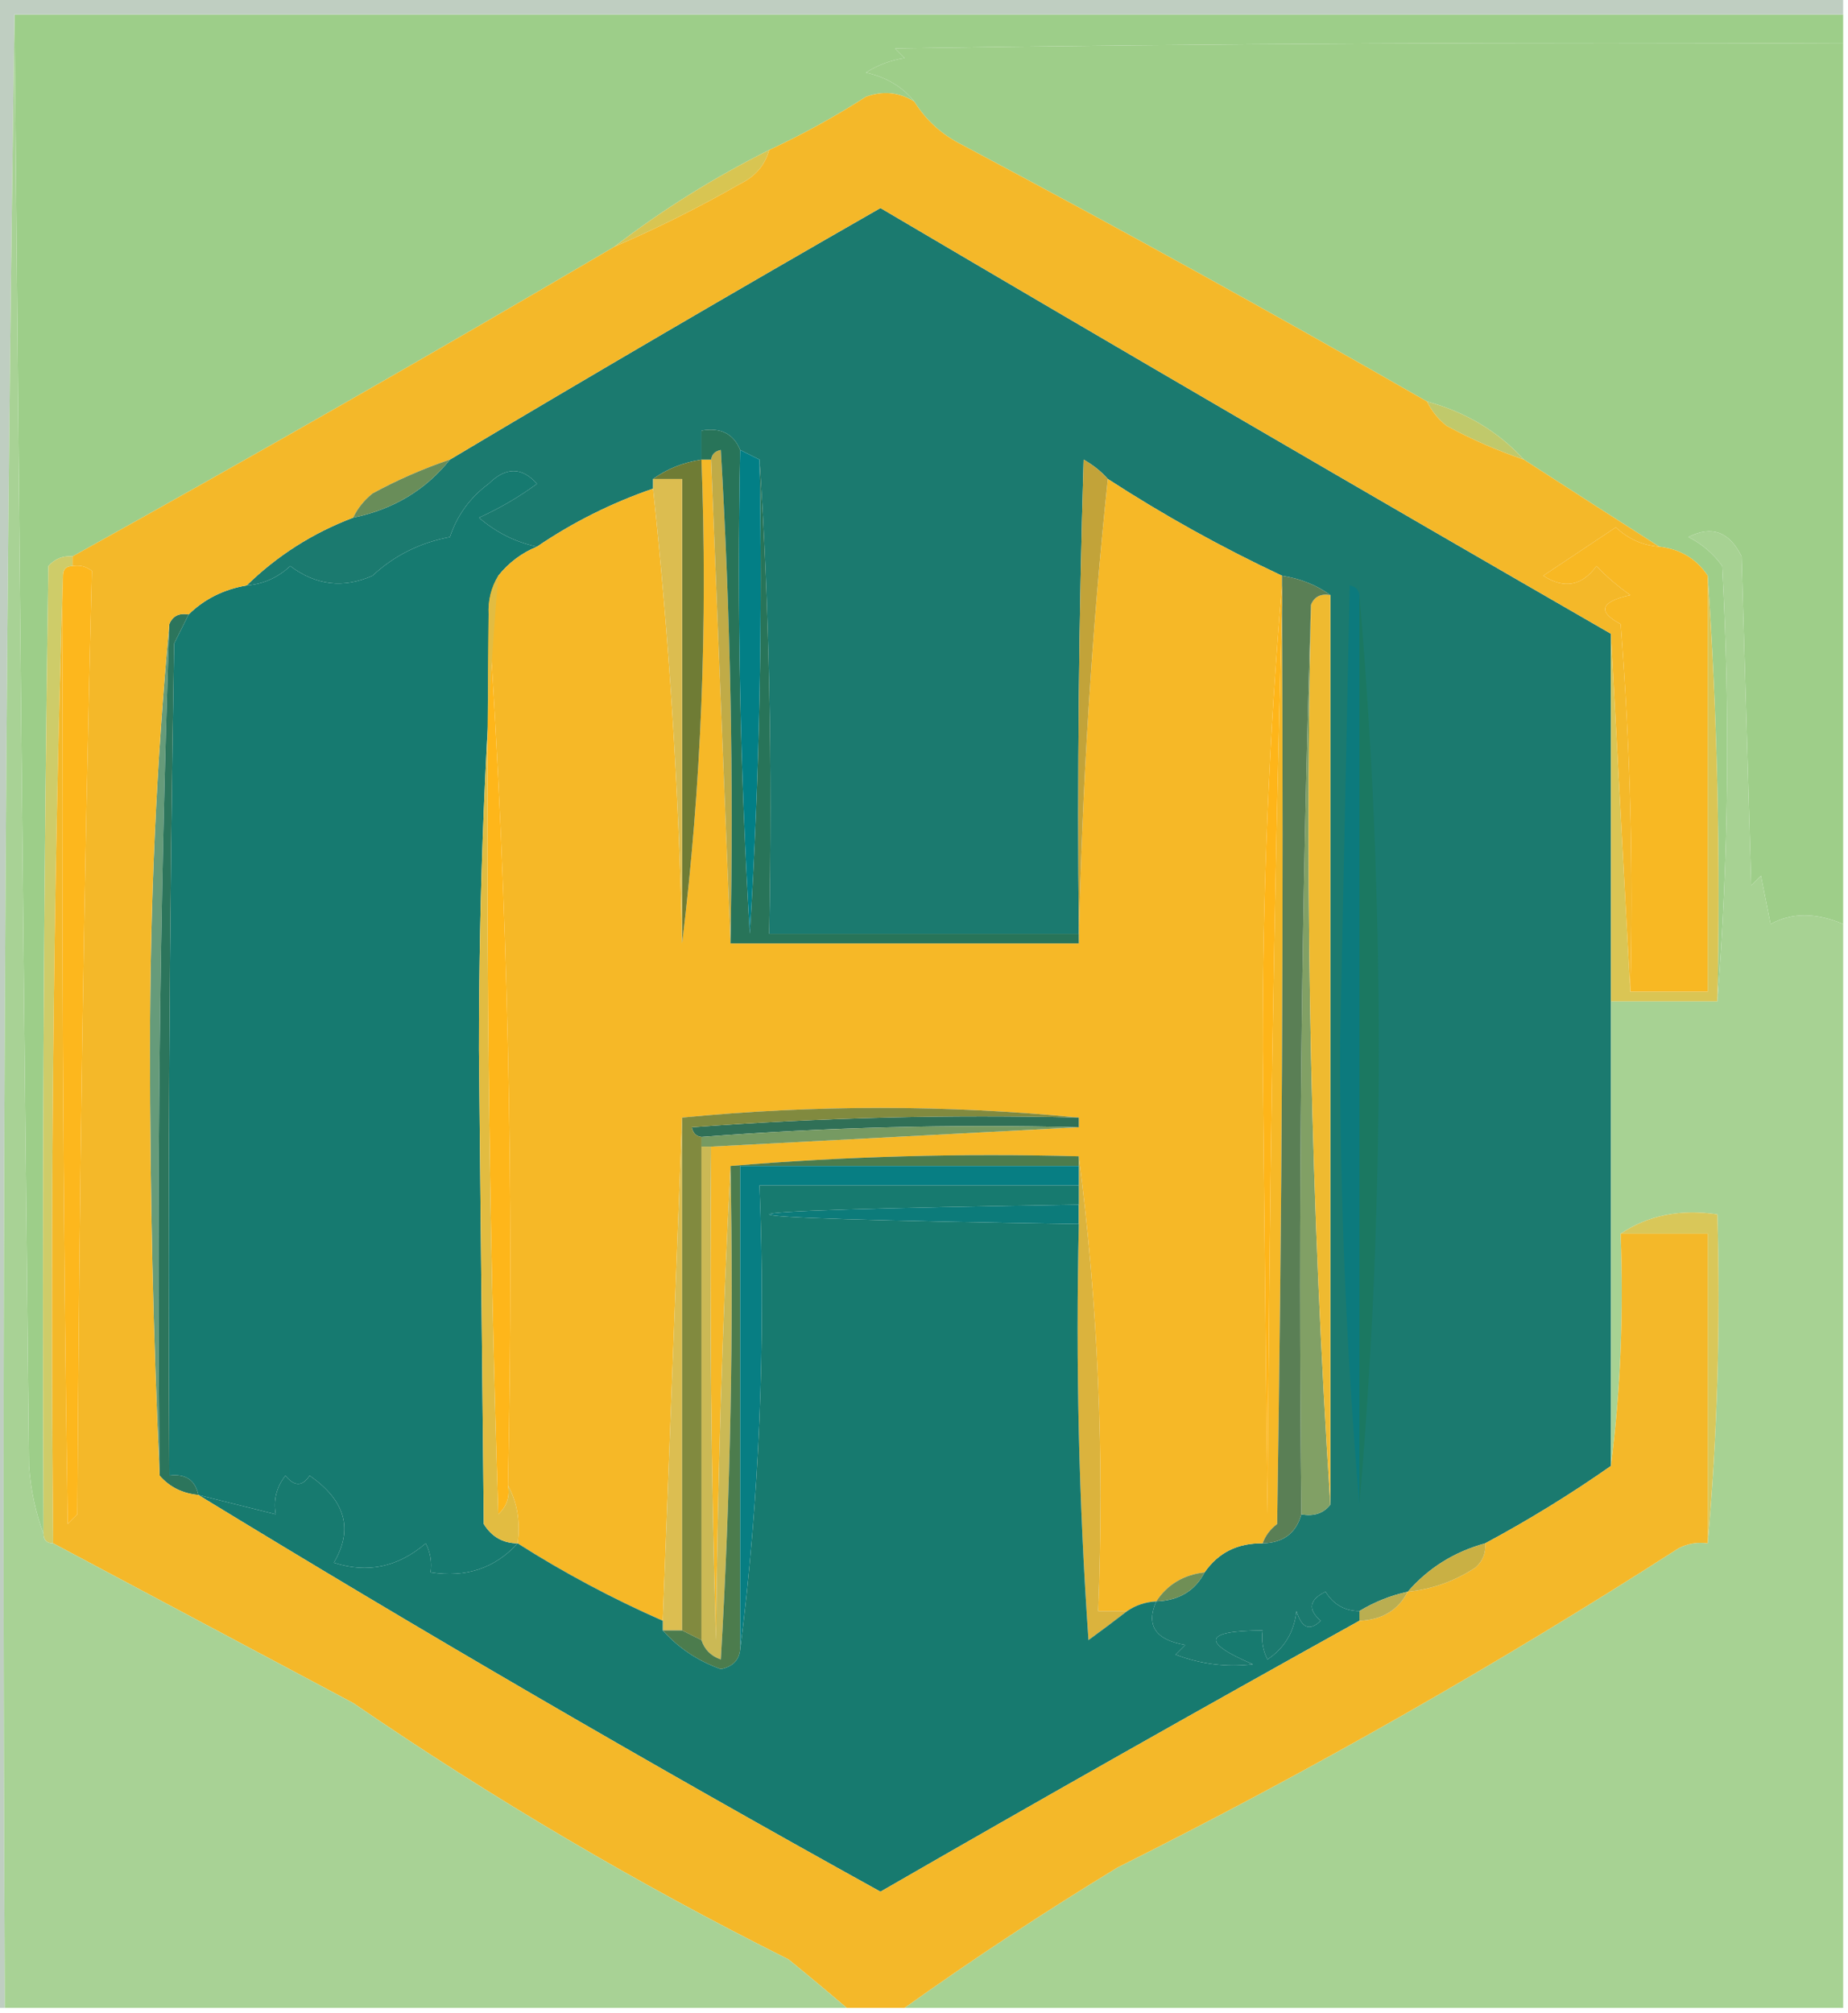 <?xml version="1.0" encoding="UTF-8"?>
<!DOCTYPE svg PUBLIC "-//W3C//DTD SVG 1.1//EN" "http://www.w3.org/Graphics/SVG/1.1/DTD/svg11.dtd">
<svg xmlns="http://www.w3.org/2000/svg" version="1.1" width="191px" height="208px" style="shape-rendering:geometricPrecision; text-rendering:geometricPrecision; image-rendering:optimizeQuality; fill-rule:evenodd; clip-rule:evenodd" xmlns:xlink="http://www.w3.org/1999/xlink">
<g><path style="opacity:1" fill="#9dce89" d="M 1.5,1.5 C 64.5,1.5 127.5,1.5 190.5,1.5C 190.5,2.5 190.5,3.5 190.5,4.5C 157.832,4.333 125.165,4.5 92.5,5C 92.833,5.333 93.167,5.667 93.5,6C 92.062,6.219 90.729,6.719 89.5,7.5C 91.655,8.001 93.322,9.001 94.5,10.5C 92.932,9.527 91.265,9.36 89.5,10C 86.274,12.067 82.941,13.9 79.5,15.5C 73.794,18.347 68.461,21.68 63.5,25.5C 44.792,36.495 26.126,47.162 7.5,57.5C 6.504,57.414 5.671,57.748 5,58.5C 4.5,91.832 4.333,125.165 4.5,158.5C 3.686,156.369 3.186,154.036 3,151.5C 2.447,101.5 1.947,51.5 1.5,1.5 Z"/></g>
<g><path style="opacity:1" fill="#9ece89" d="M 190.5,4.5 C 190.5,34.833 190.5,65.167 190.5,95.5C 187.681,94.298 185.181,94.298 183,95.5C 182.667,93.833 182.333,92.167 182,90.5C 181.667,90.833 181.333,91.167 181,91.5C 180.667,80.167 180.333,68.833 180,57.5C 178.742,54.945 176.909,54.278 174.5,55.5C 175.934,56.23 177.1,57.23 178,58.5C 178.828,73.672 178.661,88.672 177.5,103.5C 177.829,88.657 177.496,73.99 176.5,59.5C 175.341,57.75 173.674,56.75 171.5,56.5C 166.857,53.535 162.19,50.535 157.5,47.5C 154.842,44.59 151.509,42.59 147.5,41.5C 131.605,32.388 115.605,23.554 99.5,15C 97.382,13.951 95.716,12.451 94.5,10.5C 93.322,9.001 91.655,8.001 89.5,7.5C 90.729,6.719 92.062,6.219 93.5,6C 93.167,5.667 92.833,5.333 92.5,5C 125.165,4.5 157.832,4.333 190.5,4.5 Z"/></g>
<g><path style="opacity:1" fill="#d8c552" d="M 79.5,15.5 C 79.063,17.074 78.063,18.241 76.5,19C 72.256,21.428 67.922,23.594 63.5,25.5C 68.461,21.68 73.794,18.347 79.5,15.5 Z"/></g>
<g><path style="opacity:1" fill="#1b7a6f" d="M 166.5,65.5 C 166.5,78.167 166.5,90.833 166.5,103.5C 166.5,119.5 166.5,135.5 166.5,151.5C 162.342,154.414 158.009,157.081 153.5,159.5C 150.299,160.379 147.632,162.045 145.5,164.5C 143.716,164.893 142.05,165.559 140.5,166.5C 138.983,166.489 137.816,165.823 137,164.5C 135.312,165.325 135.145,166.325 136.5,167.5C 135.369,168.604 134.535,168.271 134,166.5C 133.755,168.663 132.755,170.33 131,171.5C 130.517,170.552 130.351,169.552 130.5,168.5C 124.42,168.532 124.087,169.698 129.5,172C 126.793,172.328 124.126,171.995 121.5,171C 121.833,170.667 122.167,170.333 122.5,170C 119.418,169.479 118.418,167.979 119.5,165.5C 121.848,165.408 123.514,164.408 124.5,162.5C 125.911,160.461 127.911,159.461 130.5,159.5C 132.632,159.446 133.965,158.446 134.5,156.5C 135.791,156.737 136.791,156.404 137.5,155.5C 137.5,124.167 137.5,92.833 137.5,61.5C 136.07,60.462 134.403,59.796 132.5,59.5C 126.242,56.563 120.242,53.23 114.5,49.5C 113.828,48.733 112.995,48.066 112,47.5C 111.5,63.83 111.333,80.163 111.5,96.5C 100.833,96.5 90.167,96.5 79.5,96.5C 79.835,78.785 79.501,62.451 78.5,47.5C 77.833,47.167 77.167,46.833 76.5,46.5C 75.817,44.824 74.483,44.157 72.5,44.5C 72.5,45.5 72.5,46.5 72.5,47.5C 70.597,47.796 68.93,48.462 67.5,49.5C 67.5,49.833 67.5,50.167 67.5,50.5C 63.217,51.975 59.217,53.975 55.5,56.5C 53.289,56.033 51.289,55.033 49.5,53.5C 51.624,52.542 53.624,51.375 55.5,50C 53.941,48.244 52.274,48.244 50.5,50C 48.586,51.413 47.253,53.247 46.5,55.5C 43.412,56.079 40.745,57.413 38.5,59.5C 35.492,60.834 32.659,60.501 30,58.5C 28.7,59.707 27.2,60.374 25.5,60.5C 28.651,57.421 32.317,55.087 36.5,53.5C 40.653,52.644 43.986,50.644 46.5,47.5C 61.24,38.712 76.073,30.045 91,21.5C 116.129,36.312 141.296,50.978 166.5,65.5 Z"/></g>
<g><path style="opacity:1" fill="#c0c96b" d="M 147.5,41.5 C 151.509,42.59 154.842,44.59 157.5,47.5C 154.731,46.563 152.064,45.396 149.5,44C 148.619,43.292 147.953,42.458 147.5,41.5 Z"/></g>
<g><path style="opacity:1" fill="#167a70" d="M 55.5,56.5 C 53.924,57.143 52.59,58.143 51.5,59.5C 50.167,75.486 49.501,91.819 49.5,108.5C 49.667,124.833 49.833,141.167 50,157.5C 50.816,158.823 51.983,159.489 53.5,159.5C 51.155,162.075 48.155,163.075 44.5,162.5C 44.65,161.448 44.483,160.448 44,159.5C 41.143,161.959 37.977,162.626 34.5,161.5C 36.542,158.072 35.709,155.072 32,152.5C 31.259,153.641 30.425,153.641 29.5,152.5C 28.571,153.689 28.238,155.022 28.5,156.5C 25.833,155.833 23.167,155.167 20.5,154.5C 20.179,152.952 19.179,152.285 17.5,152.5C 17.333,123.831 17.5,95.165 18,66.5C 18.513,65.473 19.013,64.473 19.5,63.5C 21.113,61.912 23.113,60.912 25.5,60.5C 27.2,60.374 28.7,59.707 30,58.5C 32.659,60.501 35.492,60.834 38.5,59.5C 40.745,57.413 43.412,56.079 46.5,55.5C 47.253,53.247 48.586,51.413 50.5,50C 52.274,48.244 53.941,48.244 55.5,50C 53.624,51.375 51.624,52.542 49.5,53.5C 51.289,55.033 53.289,56.033 55.5,56.5 Z"/></g>
<g><path style="opacity:1" fill="#fdb71d" d="M 7.5,58.5 C 8.239,58.369 8.906,58.536 9.5,59C 8.671,91.428 8.171,123.928 8,156.5C 7.667,156.833 7.333,157.167 7,157.5C 6.5,124.835 6.333,92.168 6.5,59.5C 6.5,58.833 6.833,58.5 7.5,58.5 Z"/></g>
<g><path style="opacity:1" fill="#f6b827" d="M 72.5,47.5 C 72.833,47.5 73.167,47.5 73.5,47.5C 74.167,64.167 74.833,80.833 75.5,97.5C 87.5,97.5 99.5,97.5 111.5,97.5C 111.838,81.307 112.838,65.307 114.5,49.5C 120.242,53.23 126.242,56.563 132.5,59.5C 132.5,59.833 132.5,60.167 132.5,60.5C 131.167,76.152 130.501,92.152 130.5,108.5C 130.667,124.5 130.833,140.5 131,156.5C 131.168,124.997 131.668,93.664 132.5,62.5C 132.667,94.168 132.5,125.835 132,157.5C 131.283,158.044 130.783,158.711 130.5,159.5C 127.911,159.461 125.911,160.461 124.5,162.5C 122.326,162.75 120.659,163.75 119.5,165.5C 118.391,165.557 117.391,165.89 116.5,166.5C 115.5,166.5 114.5,166.5 113.5,166.5C 114.151,150.464 113.484,134.798 111.5,119.5C 99.322,119.172 87.322,119.505 75.5,120.5C 74.668,136.662 74.168,152.995 74,169.5C 73.5,152.503 73.333,135.503 73.5,118.5C 86.167,117.833 98.833,117.167 111.5,116.5C 111.5,116.167 111.5,115.833 111.5,115.5C 97.833,114.167 84.167,114.167 70.5,115.5C 69.833,132.833 69.167,150.167 68.5,167.5C 63.279,165.207 58.279,162.541 53.5,159.5C 53.795,157.265 53.461,155.265 52.5,153.5C 53.159,123.148 52.492,93.148 50.5,63.5C 50.433,62.041 50.766,60.708 51.5,59.5C 52.59,58.143 53.924,57.143 55.5,56.5C 59.217,53.975 63.217,51.975 67.5,50.5C 69.162,65.973 70.162,81.64 70.5,97.5C 72.485,81.2 73.152,64.534 72.5,47.5 Z"/></g>
<g><path style="opacity:1" fill="#feb61a" d="M 50.5,63.5 C 52.492,93.148 53.159,123.148 52.5,153.5C 52.719,154.675 52.386,155.675 51.5,156.5C 50.5,125.507 50.167,94.507 50.5,63.5 Z"/></g>
<g><path style="opacity:1" fill="#f8b823" d="M 171.5,56.5 C 173.674,56.75 175.341,57.75 176.5,59.5C 176.5,73.833 176.5,88.167 176.5,102.5C 173.833,102.5 171.167,102.5 168.5,102.5C 168.832,89.816 168.499,77.149 167.5,64.5C 165.069,63.194 165.403,62.194 168.5,61.5C 167.24,60.618 166.074,59.618 165,58.5C 163.507,60.56 161.674,60.893 159.5,59.5C 162,57.833 164.5,56.167 167,54.5C 168.3,55.707 169.8,56.374 171.5,56.5 Z"/></g>
<g><path style="opacity:1" fill="#1b7861" d="M 140.5,61.5 C 141.833,76.819 142.499,92.486 142.5,108.5C 142.499,124.515 141.833,140.181 140.5,155.5C 140.5,124.167 140.5,92.833 140.5,61.5 Z"/></g>
<g><path style="opacity:1" fill="#dac554" d="M 176.5,59.5 C 177.496,73.99 177.829,88.657 177.5,103.5C 173.833,103.5 170.167,103.5 166.5,103.5C 166.5,90.833 166.5,78.167 166.5,65.5C 167.167,77.833 167.833,90.167 168.5,102.5C 171.167,102.5 173.833,102.5 176.5,102.5C 176.5,88.167 176.5,73.833 176.5,59.5 Z"/></g>
<g><path style="opacity:1" fill="#81a065" d="M 135.5,62.5 C 134.841,93.851 135.508,124.851 137.5,155.5C 136.791,156.404 135.791,156.737 134.5,156.5C 134.168,124.996 134.502,93.662 135.5,62.5 Z"/></g>
<g><path style="opacity:1" fill="#efba30" d="M 137.5,61.5 C 137.5,92.833 137.5,124.167 137.5,155.5C 135.508,124.851 134.841,93.851 135.5,62.5C 135.842,61.662 136.508,61.328 137.5,61.5 Z"/></g>
<g><path style="opacity:1" fill="#0c7a7d" d="M 140.5,61.5 C 140.5,92.833 140.5,124.167 140.5,155.5C 139.167,140.014 138.501,124.181 138.5,108C 138.833,92.167 139.167,76.333 139.5,60.5C 140.107,60.624 140.44,60.957 140.5,61.5 Z"/></g>
<g><path style="opacity:1" fill="#5a7f55" d="M 132.5,59.5 C 134.403,59.796 136.07,60.462 137.5,61.5C 136.508,61.328 135.842,61.662 135.5,62.5C 134.502,93.662 134.168,124.996 134.5,156.5C 133.965,158.446 132.632,159.446 130.5,159.5C 130.783,158.711 131.283,158.044 132,157.5C 132.5,125.835 132.667,94.168 132.5,62.5C 132.5,61.833 132.5,61.167 132.5,60.5C 132.5,60.167 132.5,59.833 132.5,59.5 Z"/></g>
<g><path style="opacity:1" fill="#669b7a" d="M 17.5,64.5 C 16.509,93.76 16.175,123.093 16.5,152.5C 15.833,138.004 15.5,123.337 15.5,108.5C 15.501,93.484 16.167,78.818 17.5,64.5 Z"/></g>
<g><path style="opacity:1" fill="#2c755c" d="M 19.5,63.5 C 19.013,64.473 18.513,65.473 18,66.5C 17.5,95.165 17.333,123.831 17.5,152.5C 19.179,152.285 20.179,152.952 20.5,154.5C 18.847,154.34 17.514,153.674 16.5,152.5C 16.175,123.093 16.509,93.76 17.5,64.5C 17.842,63.662 18.508,63.328 19.5,63.5 Z"/></g>
<g><path style="opacity:1" fill="#feb519" d="M 132.5,60.5 C 132.5,61.167 132.5,61.833 132.5,62.5C 131.668,93.664 131.168,124.997 131,156.5C 130.833,140.5 130.667,124.5 130.5,108.5C 130.501,92.152 131.167,76.152 132.5,60.5 Z"/></g>
<g><path style="opacity:1" fill="#bfcec1" d="M -0.5,-0.5 C 63.167,-0.5 126.833,-0.5 190.5,-0.5C 190.5,0.167 190.5,0.833 190.5,1.5C 127.5,1.5 64.5,1.5 1.5,1.5C 0.501,69.998 0.167,138.665 0.5,207.5C 0.167,207.5 -0.167,207.5 -0.5,207.5C -0.5,138.167 -0.5,68.833 -0.5,-0.5 Z"/></g>
<g><path style="opacity:1" fill="#e2bc41" d="M 51.5,59.5 C 50.766,60.708 50.433,62.041 50.5,63.5C 50.167,94.507 50.5,125.507 51.5,156.5C 52.386,155.675 52.719,154.675 52.5,153.5C 53.461,155.265 53.795,157.265 53.5,159.5C 51.983,159.489 50.816,158.823 50,157.5C 49.833,141.167 49.667,124.833 49.5,108.5C 49.501,91.819 50.167,75.486 51.5,59.5 Z"/></g>
<g><path style="opacity:1" fill="#cecc69" d="M 7.5,57.5 C 7.5,57.833 7.5,58.167 7.5,58.5C 6.833,58.5 6.5,58.833 6.5,59.5C 5.502,92.662 5.168,125.996 5.5,159.5C 4.833,159.5 4.5,159.167 4.5,158.5C 4.333,125.165 4.5,91.832 5,58.5C 5.671,57.748 6.504,57.414 7.5,57.5 Z"/></g>
<g><path style="opacity:1" fill="#307057" d="M 111.5,115.5 C 111.5,115.833 111.5,116.167 111.5,116.5C 98.323,116.171 85.323,116.505 72.5,117.5C 71.957,117.44 71.624,117.107 71.5,116.5C 84.817,115.501 98.15,115.167 111.5,115.5 Z"/></g>
<g><path style="opacity:1" fill="#769a62" d="M 111.5,116.5 C 98.833,117.167 86.167,117.833 73.5,118.5C 73.167,118.5 72.833,118.5 72.5,118.5C 72.5,118.167 72.5,117.833 72.5,117.5C 85.323,116.505 98.323,116.171 111.5,116.5 Z"/></g>
<g><path style="opacity:1" fill="#dcbe51" d="M 70.5,115.5 C 70.5,133.167 70.5,150.833 70.5,168.5C 69.833,168.5 69.167,168.5 68.5,168.5C 68.5,168.167 68.5,167.833 68.5,167.5C 69.167,150.167 69.833,132.833 70.5,115.5 Z"/></g>
<g><path style="opacity:1" fill="#0c7b7a" d="M 111.5,124.5 C 111.5,125.167 111.5,125.833 111.5,126.5C 68.833,125.833 68.833,125.167 111.5,124.5 Z"/></g>
<g><path style="opacity:1" fill="#dbb33d" d="M 111.5,119.5 C 113.484,134.798 114.151,150.464 113.5,166.5C 114.5,166.5 115.5,166.5 116.5,166.5C 115.235,167.479 113.901,168.479 112.5,169.5C 111.501,155.182 111.167,140.849 111.5,126.5C 111.5,125.833 111.5,125.167 111.5,124.5C 111.5,123.833 111.5,123.167 111.5,122.5C 111.5,121.833 111.5,121.167 111.5,120.5C 111.5,120.167 111.5,119.833 111.5,119.5 Z"/></g>
<g><path style="opacity:1" fill="#818a3f" d="M 111.5,115.5 C 98.15,115.167 84.817,115.501 71.5,116.5C 71.624,117.107 71.957,117.44 72.5,117.5C 72.5,117.833 72.5,118.167 72.5,118.5C 72.5,135.5 72.5,152.5 72.5,169.5C 71.833,169.167 71.167,168.833 70.5,168.5C 70.5,150.833 70.5,133.167 70.5,115.5C 84.167,114.167 97.833,114.167 111.5,115.5 Z"/></g>
<g><path style="opacity:1" fill="#cbb955" d="M 72.5,118.5 C 72.833,118.5 73.167,118.5 73.5,118.5C 73.333,135.503 73.5,152.503 74,169.5C 74.168,152.995 74.668,136.662 75.5,120.5C 75.833,137.513 75.499,154.513 74.5,171.5C 73.478,171.145 72.811,170.478 72.5,169.5C 72.5,152.5 72.5,135.5 72.5,118.5 Z"/></g>
<g><path style="opacity:1" fill="#4c7c4d" d="M 111.5,119.5 C 111.5,119.833 111.5,120.167 111.5,120.5C 99.833,120.5 88.167,120.5 76.5,120.5C 76.5,137.167 76.5,153.833 76.5,170.5C 76.38,171.586 75.713,172.253 74.5,172.5C 72.129,171.653 70.129,170.32 68.5,168.5C 69.167,168.5 69.833,168.5 70.5,168.5C 71.167,168.833 71.833,169.167 72.5,169.5C 72.811,170.478 73.478,171.145 74.5,171.5C 75.499,154.513 75.833,137.513 75.5,120.5C 87.322,119.505 99.322,119.172 111.5,119.5 Z"/></g>
<g><path style="opacity:1" fill="#077e83" d="M 111.5,120.5 C 111.5,121.167 111.5,121.833 111.5,122.5C 100.5,122.5 89.5,122.5 78.5,122.5C 79.151,138.868 78.485,154.868 76.5,170.5C 76.5,153.833 76.5,137.167 76.5,120.5C 88.167,120.5 99.833,120.5 111.5,120.5 Z"/></g>
<g><path style="opacity:1" fill="#177a6f" d="M 111.5,122.5 C 111.5,123.167 111.5,123.833 111.5,124.5C 68.833,125.167 68.833,125.833 111.5,126.5C 111.167,140.849 111.501,155.182 112.5,169.5C 113.901,168.479 115.235,167.479 116.5,166.5C 117.391,165.89 118.391,165.557 119.5,165.5C 118.418,167.979 119.418,169.479 122.5,170C 122.167,170.333 121.833,170.667 121.5,171C 124.126,171.995 126.793,172.328 129.5,172C 124.087,169.698 124.42,168.532 130.5,168.5C 130.351,169.552 130.517,170.552 131,171.5C 132.755,170.33 133.755,168.663 134,166.5C 134.535,168.271 135.369,168.604 136.5,167.5C 135.145,166.325 135.312,165.325 137,164.5C 137.816,165.823 138.983,166.489 140.5,166.5C 140.5,166.833 140.5,167.167 140.5,167.5C 123.912,176.71 107.412,186.043 91,195.5C 67.112,182.283 43.612,168.616 20.5,154.5C 23.167,155.167 25.833,155.833 28.5,156.5C 28.238,155.022 28.571,153.689 29.5,152.5C 30.425,153.641 31.259,153.641 32,152.5C 35.709,155.072 36.542,158.072 34.5,161.5C 37.977,162.626 41.143,161.959 44,159.5C 44.483,160.448 44.65,161.448 44.5,162.5C 48.155,163.075 51.155,162.075 53.5,159.5C 58.279,162.541 63.279,165.207 68.5,167.5C 68.5,167.833 68.5,168.167 68.5,168.5C 70.129,170.32 72.129,171.653 74.5,172.5C 75.713,172.253 76.38,171.586 76.5,170.5C 78.485,154.868 79.151,138.868 78.5,122.5C 89.5,122.5 100.5,122.5 111.5,122.5 Z"/></g>
<g><path style="opacity:1" fill="#a7d293" d="M 190.5,95.5 C 190.5,132.833 190.5,170.167 190.5,207.5C 158.167,207.5 125.833,207.5 93.5,207.5C 100.587,202.445 107.921,197.612 115.5,193C 135.438,183.032 154.771,172.032 173.5,160C 174.448,159.517 175.448,159.351 176.5,159.5C 177.495,148.346 177.828,137.012 177.5,125.5C 173.671,124.931 170.337,125.598 167.5,127.5C 167.826,135.684 167.492,143.684 166.5,151.5C 166.5,135.5 166.5,119.5 166.5,103.5C 170.167,103.5 173.833,103.5 177.5,103.5C 178.661,88.672 178.828,73.672 178,58.5C 177.1,57.23 175.934,56.23 174.5,55.5C 176.909,54.278 178.742,54.945 180,57.5C 180.333,68.833 180.667,80.167 181,91.5C 181.333,91.167 181.667,90.833 182,90.5C 182.333,92.167 182.667,93.833 183,95.5C 185.181,94.298 187.681,94.298 190.5,95.5 Z"/></g>
<g><path style="opacity:1" fill="#d9c759" d="M 176.5,159.5 C 176.5,148.833 176.5,138.167 176.5,127.5C 173.5,127.5 170.5,127.5 167.5,127.5C 170.337,125.598 173.671,124.931 177.5,125.5C 177.828,137.012 177.495,148.346 176.5,159.5 Z"/></g>
<g><path style="opacity:1" fill="#f4b829" d="M 94.5,10.5 C 95.716,12.451 97.382,13.951 99.5,15C 115.605,23.554 131.605,32.388 147.5,41.5C 147.953,42.458 148.619,43.292 149.5,44C 152.064,45.396 154.731,46.563 157.5,47.5C 162.19,50.535 166.857,53.535 171.5,56.5C 169.8,56.374 168.3,55.707 167,54.5C 164.5,56.167 162,57.833 159.5,59.5C 161.674,60.893 163.507,60.56 165,58.5C 166.074,59.618 167.24,60.618 168.5,61.5C 165.403,62.194 165.069,63.194 167.5,64.5C 168.499,77.149 168.832,89.816 168.5,102.5C 167.833,90.167 167.167,77.833 166.5,65.5C 141.296,50.978 116.129,36.312 91,21.5C 76.073,30.045 61.24,38.712 46.5,47.5C 43.73,48.437 41.064,49.604 38.5,51C 37.62,51.708 36.953,52.542 36.5,53.5C 32.317,55.087 28.651,57.421 25.5,60.5C 23.113,60.912 21.113,61.912 19.5,63.5C 18.508,63.328 17.842,63.662 17.5,64.5C 16.167,78.818 15.501,93.484 15.5,108.5C 15.5,123.337 15.833,138.004 16.5,152.5C 17.514,153.674 18.847,154.34 20.5,154.5C 43.612,168.616 67.112,182.283 91,195.5C 107.412,186.043 123.912,176.71 140.5,167.5C 142.848,167.408 144.514,166.408 145.5,164.5C 148.014,164.246 150.348,163.413 152.5,162C 153.252,161.329 153.586,160.496 153.5,159.5C 158.009,157.081 162.342,154.414 166.5,151.5C 167.492,143.684 167.826,135.684 167.5,127.5C 170.5,127.5 173.5,127.5 176.5,127.5C 176.5,138.167 176.5,148.833 176.5,159.5C 175.448,159.351 174.448,159.517 173.5,160C 154.771,172.032 135.438,183.032 115.5,193C 107.921,197.612 100.587,202.445 93.5,207.5C 91.5,207.5 89.5,207.5 87.5,207.5C 85.571,205.852 83.571,204.185 81.5,202.5C 65.894,194.697 50.894,185.864 36.5,176C 26.135,170.485 15.801,164.985 5.5,159.5C 5.168,125.996 5.502,92.662 6.5,59.5C 6.333,92.168 6.5,124.835 7,157.5C 7.333,157.167 7.667,156.833 8,156.5C 8.171,123.928 8.671,91.428 9.5,59C 8.906,58.536 8.239,58.369 7.5,58.5C 7.5,58.167 7.5,57.833 7.5,57.5C 26.126,47.162 44.792,36.495 63.5,25.5C 67.922,23.594 72.256,21.428 76.5,19C 78.063,18.241 79.063,17.074 79.5,15.5C 82.941,13.9 86.274,12.067 89.5,10C 91.265,9.36 92.932,9.527 94.5,10.5 Z"/></g>
<g><path style="opacity:1" fill="#baae51" d="M 145.5,164.5 C 144.514,166.408 142.848,167.408 140.5,167.5C 140.5,167.167 140.5,166.833 140.5,166.5C 142.05,165.559 143.716,164.893 145.5,164.5 Z"/></g>
<g><path style="opacity:1" fill="#708f56" d="M 124.5,162.5 C 123.514,164.408 121.848,165.408 119.5,165.5C 120.659,163.75 122.326,162.75 124.5,162.5 Z"/></g>
<g><path style="opacity:1" fill="#c9b044" d="M 153.5,159.5 C 153.586,160.496 153.252,161.329 152.5,162C 150.348,163.413 148.014,164.246 145.5,164.5C 147.632,162.045 150.299,160.379 153.5,159.5 Z"/></g>
<g><path style="opacity:1" fill="#c0ab47" d="M 73.5,47.5 C 73.56,46.957 73.893,46.624 74.5,46.5C 75.499,63.487 75.833,80.487 75.5,97.5C 74.833,80.833 74.167,64.167 73.5,47.5 Z"/></g>
<g><path style="opacity:1" fill="#6f7c35" d="M 72.5,47.5 C 73.152,64.534 72.485,81.2 70.5,97.5C 70.5,81.5 70.5,65.5 70.5,49.5C 69.5,49.5 68.5,49.5 67.5,49.5C 68.93,48.462 70.597,47.796 72.5,47.5 Z"/></g>
<g><path style="opacity:1" fill="#287459" d="M 76.5,46.5 C 76.167,63.18 76.501,79.847 77.5,96.5C 78.499,80.18 78.833,63.847 78.5,47.5C 79.501,62.451 79.835,78.785 79.5,96.5C 90.167,96.5 100.833,96.5 111.5,96.5C 111.5,96.833 111.5,97.167 111.5,97.5C 99.5,97.5 87.5,97.5 75.5,97.5C 75.833,80.487 75.499,63.487 74.5,46.5C 73.893,46.624 73.56,46.957 73.5,47.5C 73.167,47.5 72.833,47.5 72.5,47.5C 72.5,46.5 72.5,45.5 72.5,44.5C 74.483,44.157 75.817,44.824 76.5,46.5 Z"/></g>
<g><path style="opacity:1" fill="#c2a339" d="M 114.5,49.5 C 112.838,65.307 111.838,81.307 111.5,97.5C 111.5,97.167 111.5,96.833 111.5,96.5C 111.333,80.163 111.5,63.83 112,47.5C 112.995,48.066 113.828,48.733 114.5,49.5 Z"/></g>
<g><path style="opacity:1" fill="#dcbd50" d="M 67.5,50.5 C 67.5,50.167 67.5,49.833 67.5,49.5C 68.5,49.5 69.5,49.5 70.5,49.5C 70.5,65.5 70.5,81.5 70.5,97.5C 70.162,81.64 69.162,65.973 67.5,50.5 Z"/></g>
<g><path style="opacity:1" fill="#698d59" d="M 46.5,47.5 C 43.986,50.644 40.653,52.644 36.5,53.5C 36.953,52.542 37.62,51.708 38.5,51C 41.064,49.604 43.73,48.437 46.5,47.5 Z"/></g>
<g><path style="opacity:1" fill="#027f86" d="M 76.5,46.5 C 77.167,46.833 77.833,47.167 78.5,47.5C 78.833,63.847 78.499,80.18 77.5,96.5C 76.501,79.847 76.167,63.18 76.5,46.5 Z"/></g>
<g><path style="opacity:1" fill="#a8d295" d="M 1.5,1.5 C 1.947,51.5 2.447,101.5 3,151.5C 3.186,154.036 3.686,156.369 4.5,158.5C 4.5,159.167 4.833,159.5 5.5,159.5C 15.801,164.985 26.135,170.485 36.5,176C 50.894,185.864 65.894,194.697 81.5,202.5C 83.571,204.185 85.571,205.852 87.5,207.5C 58.5,207.5 29.5,207.5 0.5,207.5C 0.167,138.665 0.501,69.998 1.5,1.5 Z"/></g>
</svg>
